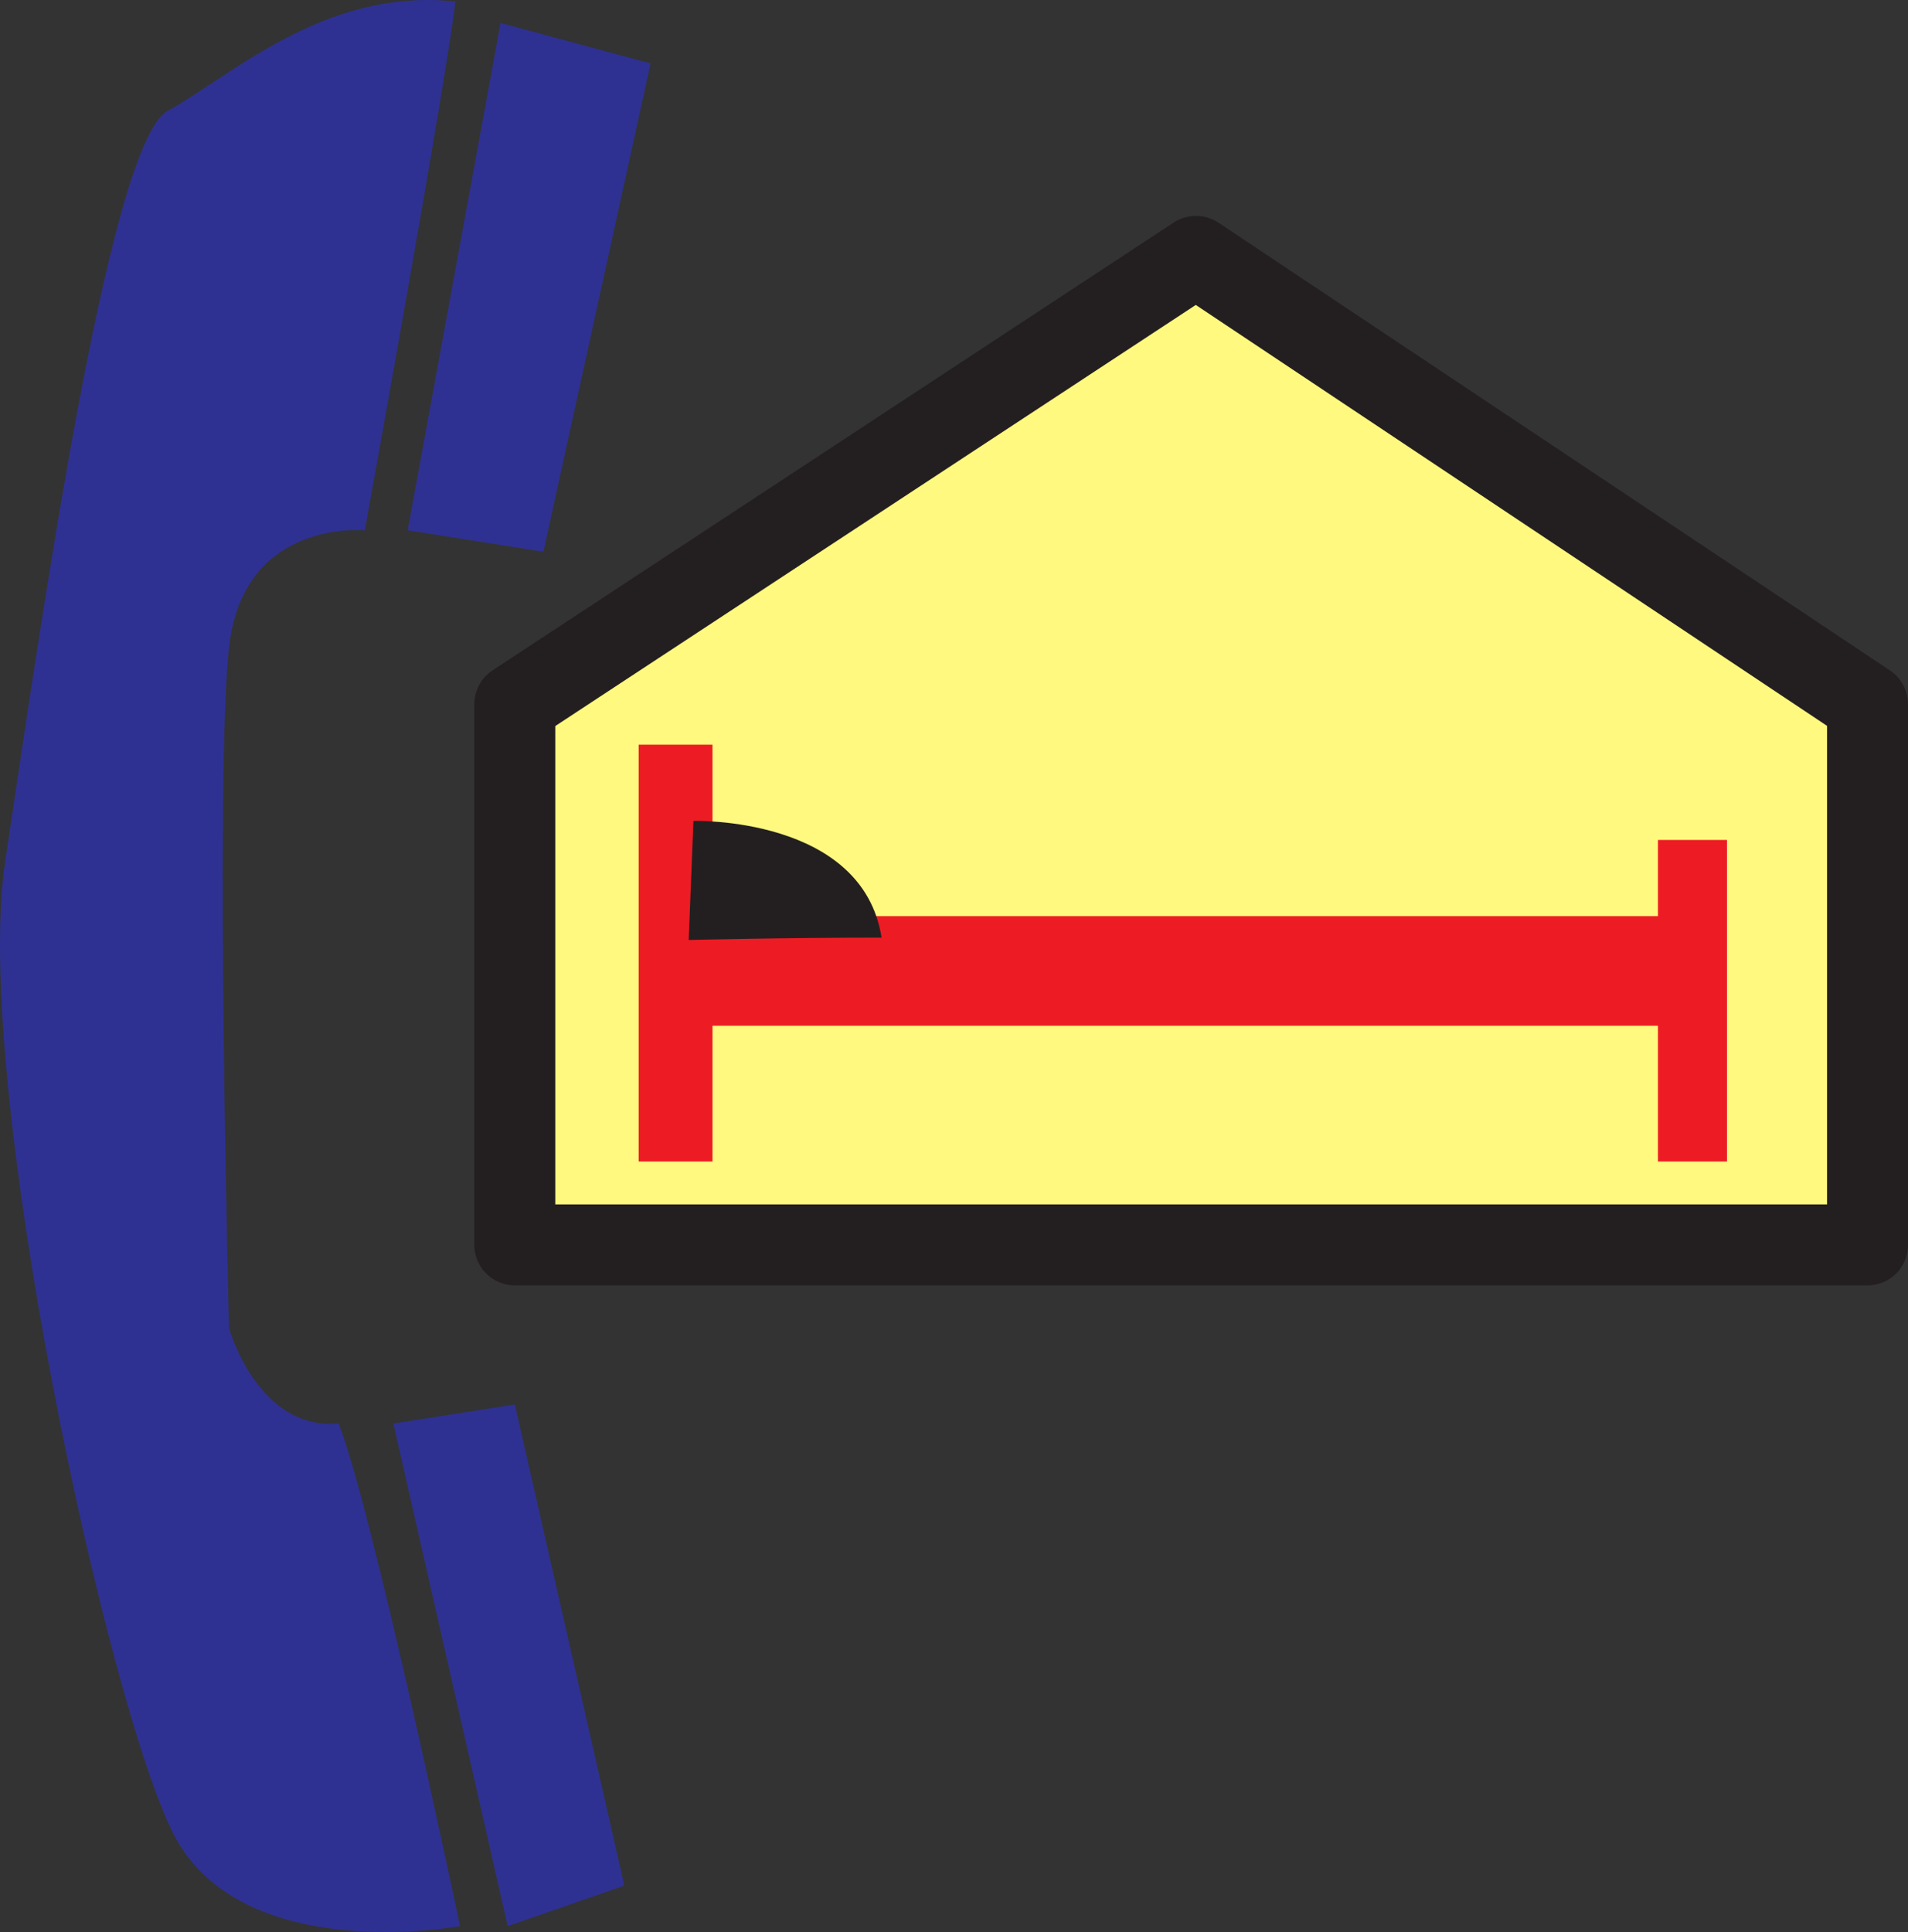 <svg xmlns="http://www.w3.org/2000/svg" width="600.883" height="608.339"><rect width="100%" height="100%" fill="#333333" stroke="none"/><path fill="#2e3192" fill-rule="evenodd" d="m157.633 7.228 47.25 12.75-33.75 153.75-42.75-6.75 29.25-159.75m-33.75 441 38.25-6 34.5 151.5-36.75 12.75-36-158.25"/><path fill="#2e3192" fill-rule="evenodd" d="M114.883 166.978s-38.25-3.75-42.75 36.75c-4.5 41.25 0 214.5 0 214.5s9 32.25 34.5 30c10.5 26.25 38.25 158.25 38.25 158.25s-68.25 12.75-90-28.5c-21-40.5-63.75-237.75-53.25-306.75 10.5-69.75 32.25-225 51-236.25 19.5-10.5 49.5-39 90.75-34.5-2.25 21.75-28.5 166.5-28.5 166.5"/><path fill="#fff97f" fill-rule="evenodd" d="m376.633 80.728-214.5 141v170.25h426v-170.25l-211.5-141"/><path fill="none" stroke="#231f20" stroke-linecap="round" stroke-linejoin="round" stroke-miterlimit="10" stroke-width="25.5" d="m376.633 80.728-214.5 141v170.25h426v-170.25zm0 0"/><path fill="#ed1c24" fill-rule="evenodd" d="M522.133 264.478v24h-297.75v-54h-23.25v131.25h23.25v-42.75h297.75v42.75h21.75v-101.25h-21.75"/><path fill="#231f20" fill-rule="evenodd" d="M218.383 258.478s53.25-1.5 59.25 36.75c-30.75 0-60.75.75-60.75.75l1.5-37.5"/></svg>
